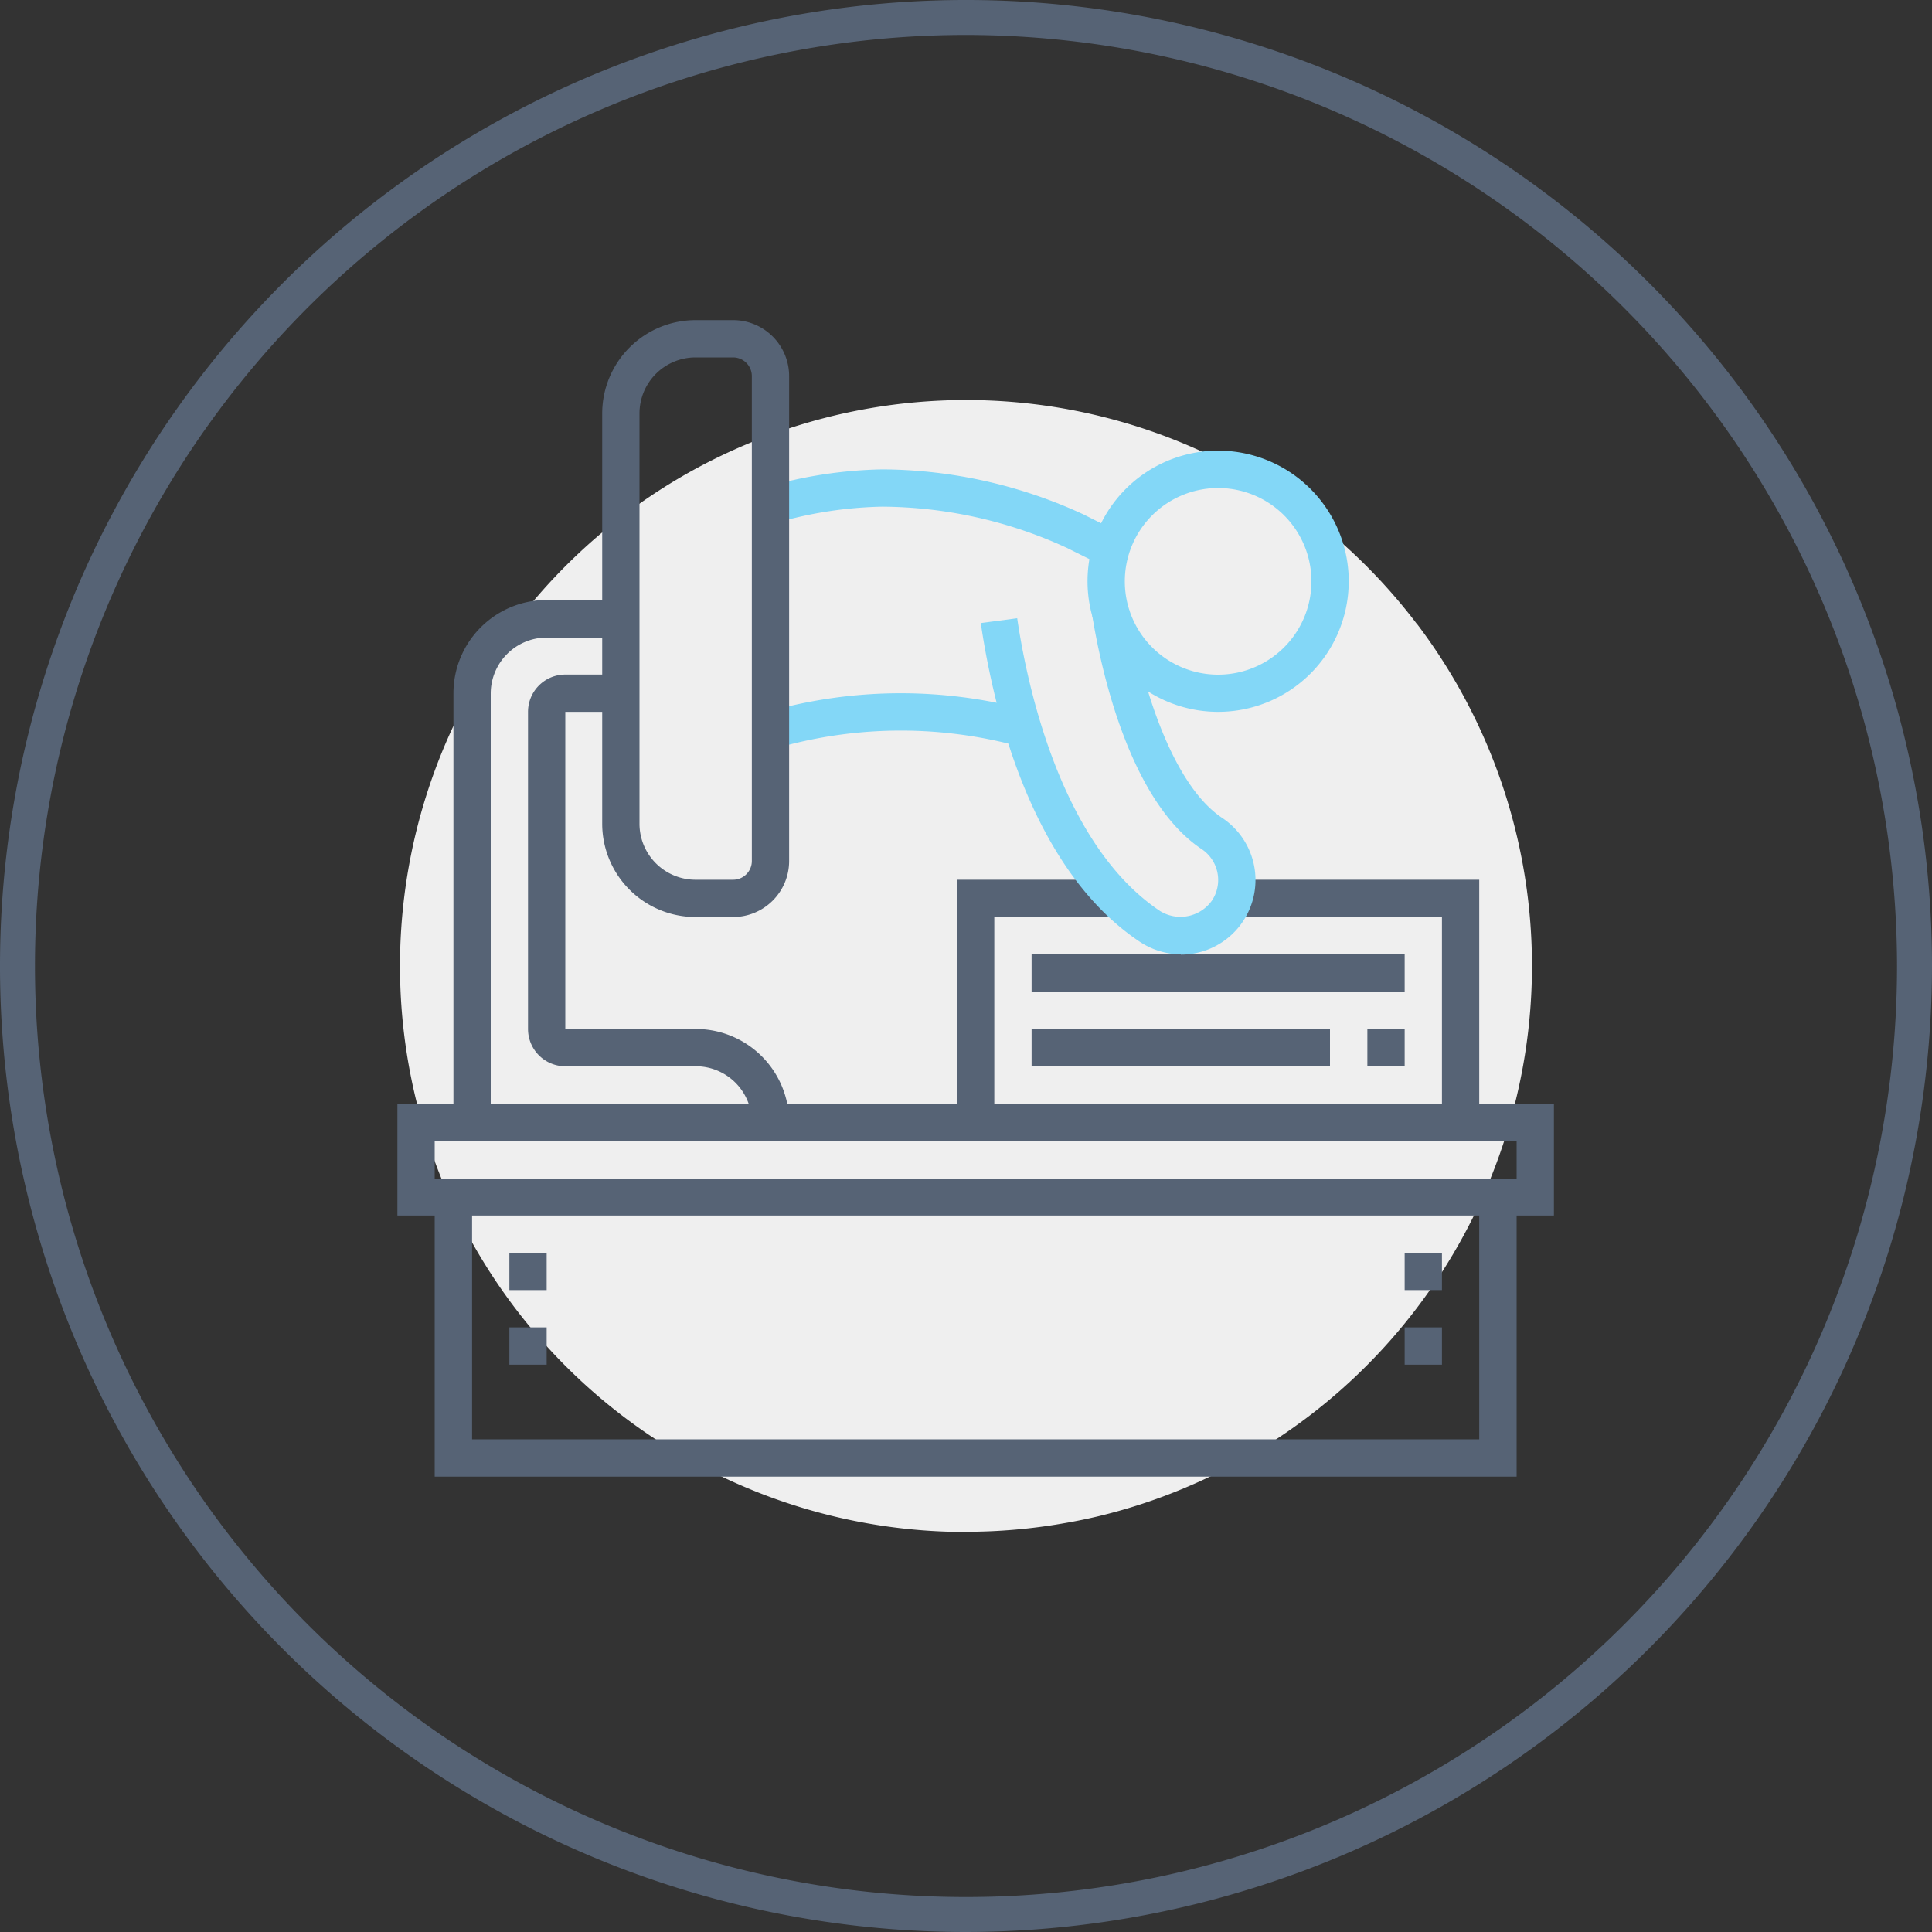 <svg xmlns="http://www.w3.org/2000/svg" viewBox="0 0 200 200"><rect x="0" y="0" width="200" height="200" fill="#333333" stroke="none"/><defs><style>.cls-1{fill:#efefef;}.cls-2{fill:#566375;}.cls-3{fill:#83d7f7;}</style></defs><g id="Layer_2" data-name="Layer 2"><g id="Layer_1-2" data-name="Layer 1"><path class="cls-1" d="M146.66,64.57a58.59,58.59,0,1,0-48.27,94c.53,0,1.07,0,1.61,0a58.56,58.56,0,0,0,10.24-.9c1.17-.2,2.33-.44,3.47-.71a57.81,57.81,0,0,0,8.3-2.67,58.6,58.6,0,0,0,24.65-89.74"/><path class="cls-2" d="M100,200A100,100,0,1,1,200,100,100.11,100.11,0,0,1,100,200M100,3.62A96.38,96.38,0,1,0,196.38,100,96.48,96.48,0,0,0,100,3.62"/><path class="cls-3" d="M106.26,77.48a46.62,46.62,0,0,0-26,0l-1.06-3.72a50.44,50.44,0,0,1,28.09,0Z"/><path class="cls-3" d="M126.1,73.69a13.52,13.52,0,1,1,13.52-13.51A13.52,13.52,0,0,1,126.1,73.69Zm0-23.17a9.66,9.66,0,1,0,9.66,9.66A9.66,9.66,0,0,0,126.1,50.52Z"/><path class="cls-3" d="M113.68,58.37l-.44-.26-2.79-1.39a46.19,46.19,0,0,0-19.11-4.27,42.13,42.13,0,0,0-11.06,1.7l-1-3.72a46.08,46.08,0,0,1,12.09-1.84,50.15,50.15,0,0,1,20.83,4.68L115.64,55Z"/><path class="cls-2" d="M160.86,125.83H41.14V114.24H160.86ZM45,122H157V118.1H45Z"/><polygon class="cls-2" points="157 152.86 45 152.86 45 123.89 48.87 123.89 48.87 149 153.13 149 153.13 123.89 157 123.89 157 152.86"/><path class="cls-2" d="M81.69,116.17H77.83A5.8,5.8,0,0,0,72,110.38H58.52a3.86,3.86,0,0,1-3.86-3.86V73.69a3.86,3.86,0,0,1,3.86-3.86h5.79v3.86H58.52v32.83H72A9.66,9.66,0,0,1,81.69,116.17Z"/><path class="cls-2" d="M50.8,116.17H46.94V71.76a9.66,9.66,0,0,1,9.65-9.65h7.72V66H56.59a5.8,5.8,0,0,0-5.79,5.79Z"/><path class="cls-2" d="M75.9,94.93H72a9.66,9.66,0,0,1-9.66-9.65V42.8A9.67,9.67,0,0,1,72,33.14H75.9a5.8,5.8,0,0,1,5.79,5.8v50.2A5.8,5.8,0,0,1,75.9,94.93ZM72,37a5.8,5.8,0,0,0-5.8,5.8V85.28A5.8,5.8,0,0,0,72,91.07H75.9a1.94,1.94,0,0,0,1.93-1.93V38.94A1.94,1.94,0,0,0,75.9,37Z"/><polygon class="cls-2" points="153.13 116.17 149.27 116.17 149.27 94.93 128.03 94.93 128.03 91.07 153.13 91.07 153.13 116.17"/><polygon class="cls-2" points="102.93 116.17 99.07 116.17 99.07 91.07 115.27 91.07 115.27 94.93 102.93 94.93 102.93 116.17"/><rect class="cls-2" x="106.79" y="98.79" width="38.62" height="3.86"/><rect class="cls-2" x="141.55" y="106.52" width="3.86" height="3.86"/><rect class="cls-2" x="106.79" y="106.52" width="30.89" height="3.86"/><rect class="cls-2" x="145.41" y="129.69" width="3.86" height="3.86"/><rect class="cls-2" x="145.41" y="137.41" width="3.86" height="3.86"/><rect class="cls-2" x="52.73" y="137.41" width="3.86" height="3.86"/><rect class="cls-2" x="52.73" y="129.69" width="3.86" height="3.86"/><path class="cls-3" d="M122.24,98.79A7.75,7.75,0,0,1,118,97.5c-11.17-7.45-15.12-23.85-16.47-33L105.3,64c1,6.83,4.49,23.44,14.79,30.31a4,4,0,0,0,5.36-1.07,3.84,3.84,0,0,0-1.07-5.35c-7.46-5-10.4-18.56-11.31-24.17l3.81-.62c1.34,8.21,4.58,18.2,9.64,21.57a7.72,7.72,0,0,1-4.28,14.15Z"/></g></g></svg>